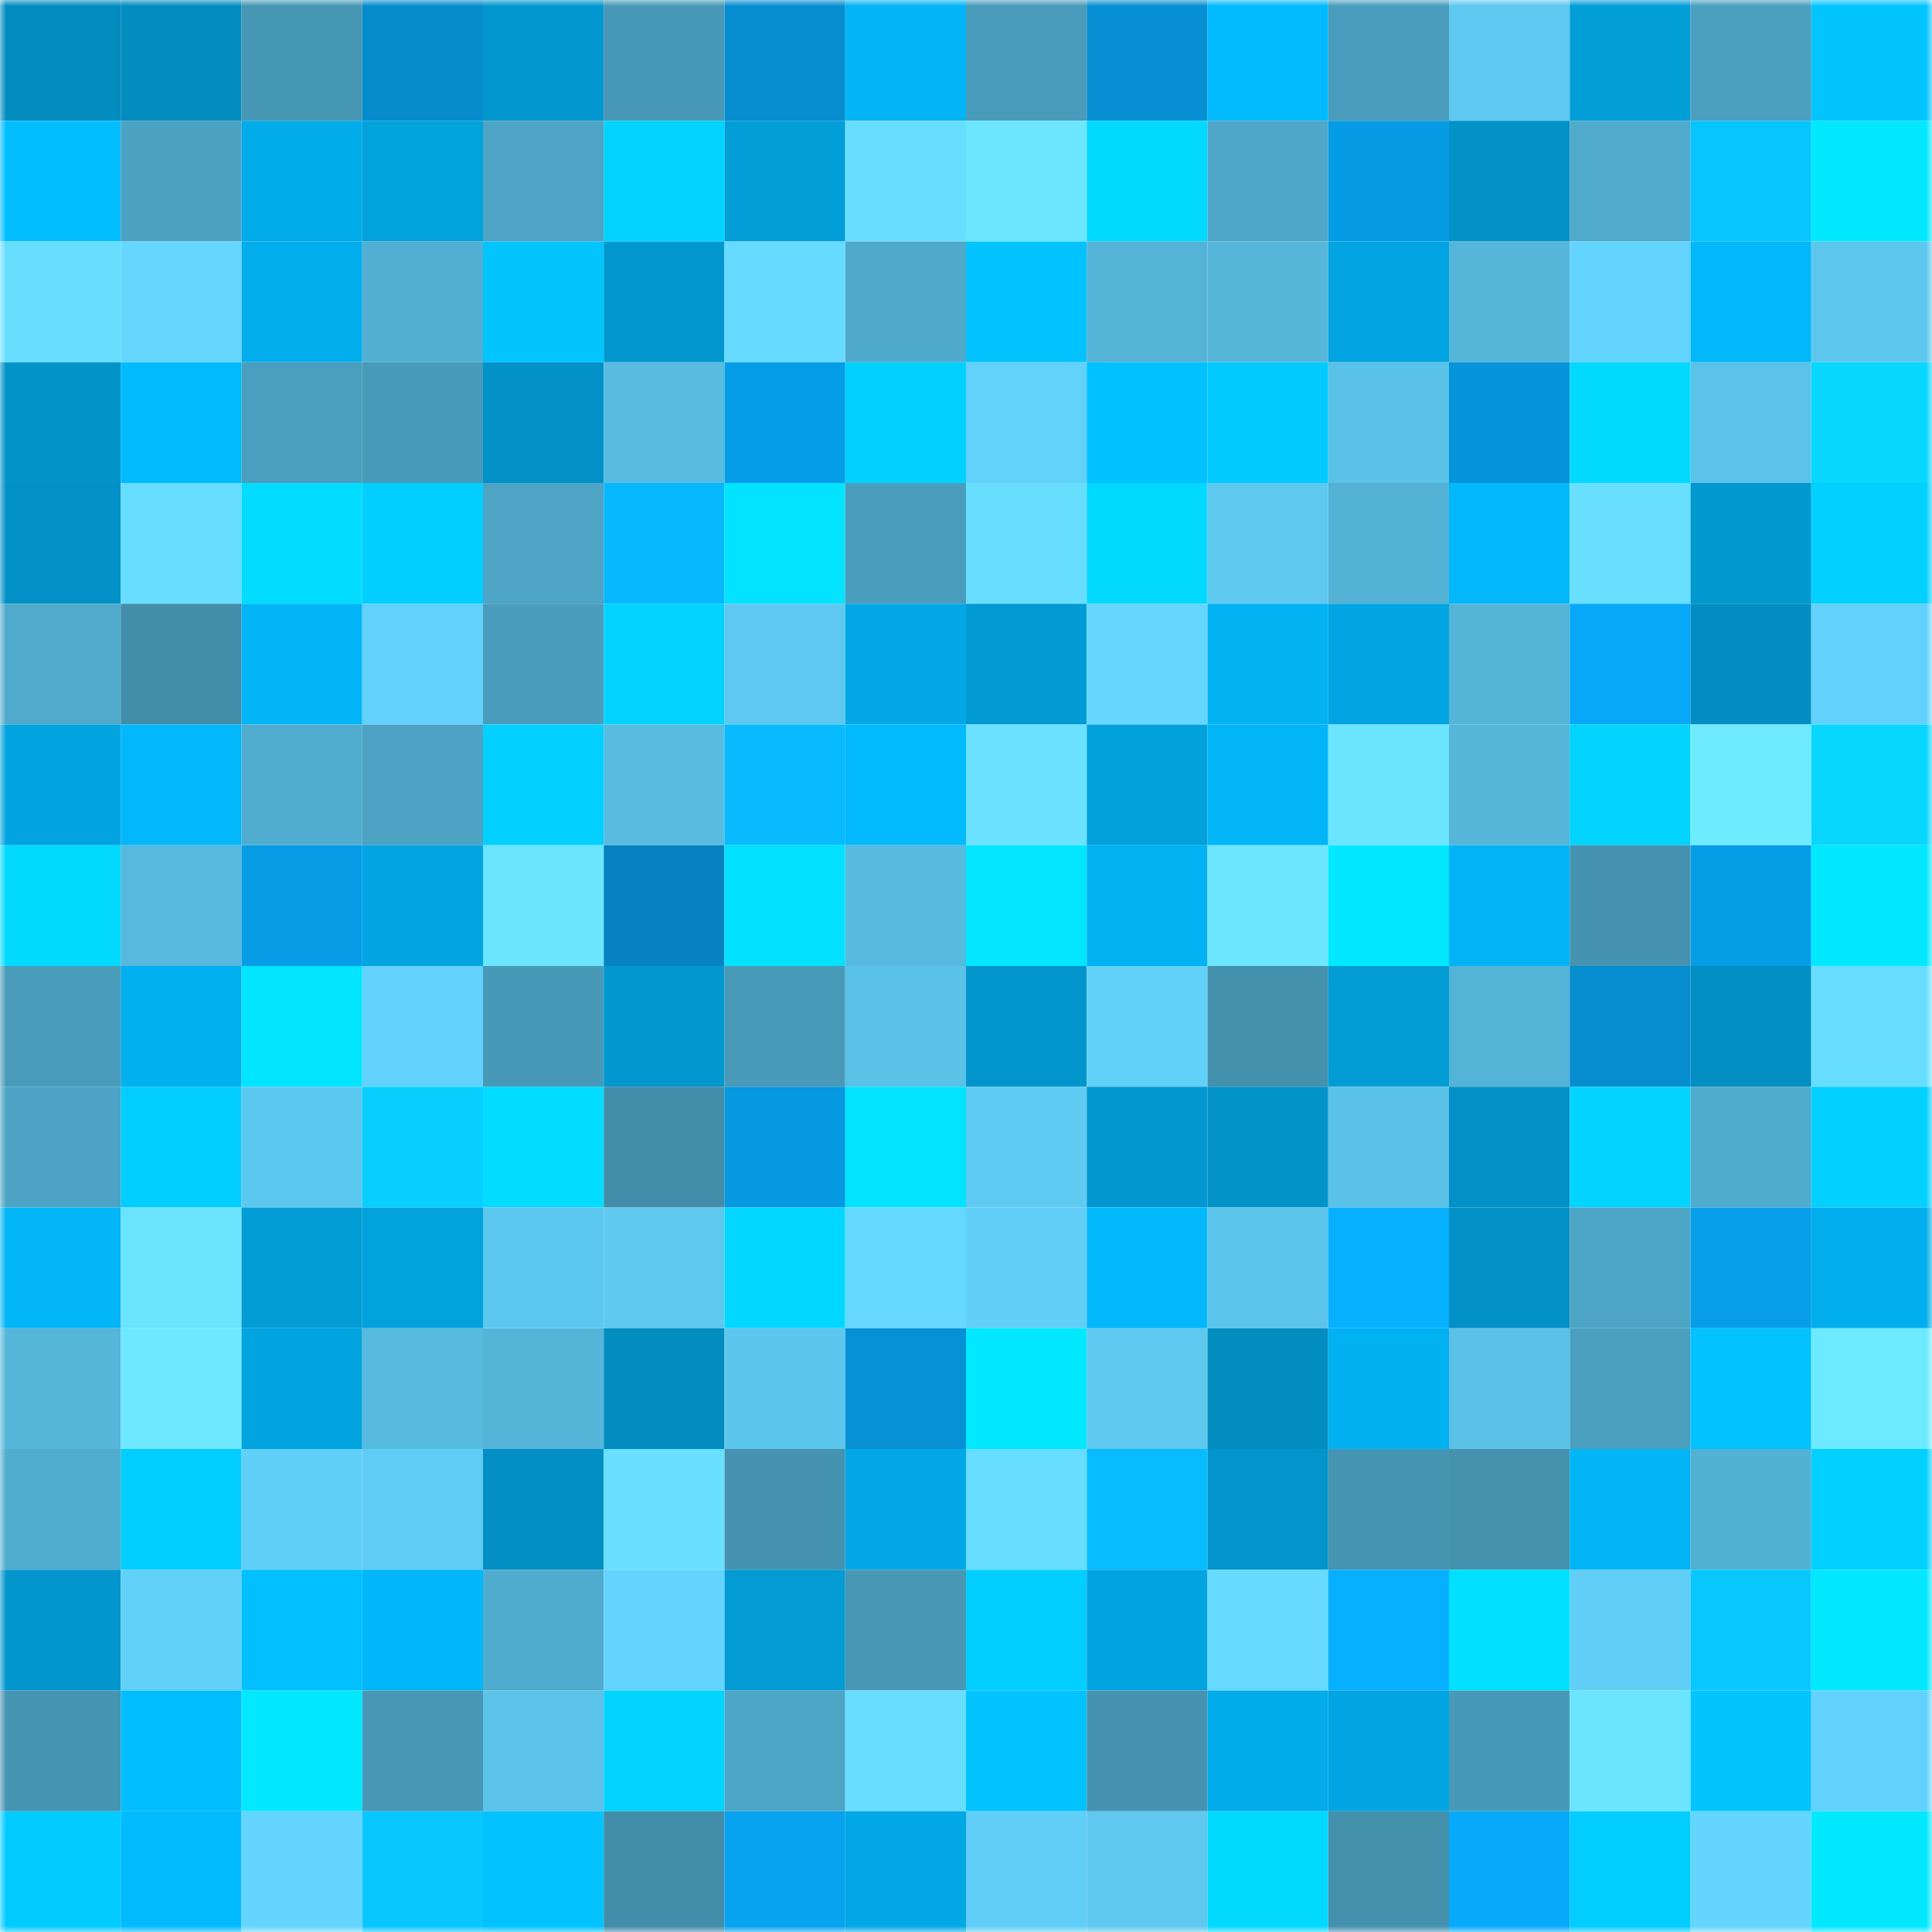 <svg viewBox="0 0 160 160" fill="none" role="img" xmlns="http://www.w3.org/2000/svg" width="240" height="240" name="ens%2C17832.eth"><mask id="109018982" mask-type="alpha" maskUnits="userSpaceOnUse" x="0" y="0" width="160" height="160"><rect width="160" height="160" fill="#FFFFFF"></rect></mask><g mask="url(#109018982)"><rect x="0" y="0" width="10" height="10" fill="#028cbf"></rect><rect x="10" y="0" width="10" height="10" fill="#028cbf"></rect><rect x="20" y="0" width="10" height="10" fill="#4697b4"></rect><rect x="30" y="0" width="10" height="10" fill="#068bcd"></rect><rect x="40" y="0" width="10" height="10" fill="#0297ce"></rect><rect x="50" y="0" width="10" height="10" fill="#4899b7"></rect><rect x="60" y="0" width="10" height="10" fill="#068dd0"></rect><rect x="70" y="0" width="10" height="10" fill="#02b4f5"></rect><rect x="80" y="0" width="10" height="10" fill="#499bba"></rect><rect x="90" y="0" width="10" height="10" fill="#068fd3"></rect><rect x="100" y="0" width="10" height="10" fill="#02bafe"></rect><rect x="110" y="0" width="10" height="10" fill="#4a9dbc"></rect><rect x="120" y="0" width="10" height="10" fill="#5ec8f0"></rect><rect x="130" y="0" width="10" height="10" fill="#029ed7"></rect><rect x="140" y="0" width="10" height="10" fill="#4b9fbf"></rect><rect x="150" y="0" width="10" height="10" fill="#02c5ff"></rect><rect x="0" y="10" width="10" height="10" fill="#02beff"></rect><rect x="10" y="10" width="10" height="10" fill="#4ca2c1"></rect><rect x="20" y="10" width="10" height="10" fill="#02aceb"></rect><rect x="30" y="10" width="10" height="10" fill="#02a2dd"></rect><rect x="40" y="10" width="10" height="10" fill="#4da4c4"></rect><rect x="50" y="10" width="10" height="10" fill="#02d3ff"></rect><rect x="60" y="10" width="10" height="10" fill="#029ed8"></rect><rect x="70" y="10" width="10" height="10" fill="#68deff"></rect><rect x="80" y="10" width="10" height="10" fill="#6ce7ff"></rect><rect x="90" y="10" width="10" height="10" fill="#02d9ff"></rect><rect x="100" y="10" width="10" height="10" fill="#4fa8c9"></rect><rect x="110" y="10" width="10" height="10" fill="#069ce5"></rect><rect x="120" y="10" width="10" height="10" fill="#0292c8"></rect><rect x="130" y="10" width="10" height="10" fill="#50aacc"></rect><rect x="140" y="10" width="10" height="10" fill="#08c4ff"></rect><rect x="150" y="10" width="10" height="10" fill="#02e9ff"></rect><rect x="0" y="20" width="10" height="10" fill="#68deff"></rect><rect x="10" y="20" width="10" height="10" fill="#65d7ff"></rect><rect x="20" y="20" width="10" height="10" fill="#02adec"></rect><rect x="30" y="20" width="10" height="10" fill="#52afd1"></rect><rect x="40" y="20" width="10" height="10" fill="#02c5ff"></rect><rect x="50" y="20" width="10" height="10" fill="#0298cf"></rect><rect x="60" y="20" width="10" height="10" fill="#67dbff"></rect><rect x="70" y="20" width="10" height="10" fill="#4fa9ca"></rect><rect x="80" y="20" width="10" height="10" fill="#02c3ff"></rect><rect x="90" y="20" width="10" height="10" fill="#54b3d7"></rect><rect x="100" y="20" width="10" height="10" fill="#56b7db"></rect><rect x="110" y="20" width="10" height="10" fill="#02a5e1"></rect><rect x="120" y="20" width="10" height="10" fill="#55b6d9"></rect><rect x="130" y="20" width="10" height="10" fill="#63d4fd"></rect><rect x="140" y="20" width="10" height="10" fill="#02b8fa"></rect><rect x="150" y="20" width="10" height="10" fill="#5dc7ee"></rect><rect x="0" y="30" width="10" height="10" fill="#0293c9"></rect><rect x="10" y="30" width="10" height="10" fill="#02bbff"></rect><rect x="20" y="30" width="10" height="10" fill="#4a9fbe"></rect><rect x="30" y="30" width="10" height="10" fill="#489ab9"></rect><rect x="40" y="30" width="10" height="10" fill="#0292c7"></rect><rect x="50" y="30" width="10" height="10" fill="#58bce1"></rect><rect x="60" y="30" width="10" height="10" fill="#069de8"></rect><rect x="70" y="30" width="10" height="10" fill="#02d1ff"></rect><rect x="80" y="30" width="10" height="10" fill="#62d2fb"></rect><rect x="90" y="30" width="10" height="10" fill="#02c1ff"></rect><rect x="100" y="30" width="10" height="10" fill="#02caff"></rect><rect x="110" y="30" width="10" height="10" fill="#5ac1e7"></rect><rect x="120" y="30" width="10" height="10" fill="#0694da"></rect><rect x="130" y="30" width="10" height="10" fill="#02d9ff"></rect><rect x="140" y="30" width="10" height="10" fill="#5bc3e9"></rect><rect x="150" y="30" width="10" height="10" fill="#09d7ff"></rect><rect x="0" y="40" width="10" height="10" fill="#0291c6"></rect><rect x="10" y="40" width="10" height="10" fill="#67ddff"></rect><rect x="20" y="40" width="10" height="10" fill="#02dcff"></rect><rect x="30" y="40" width="10" height="10" fill="#02ceff"></rect><rect x="40" y="40" width="10" height="10" fill="#4da4c5"></rect><rect x="50" y="40" width="10" height="10" fill="#07b8ff"></rect><rect x="60" y="40" width="10" height="10" fill="#02e3ff"></rect><rect x="70" y="40" width="10" height="10" fill="#4a9dbc"></rect><rect x="80" y="40" width="10" height="10" fill="#68deff"></rect><rect x="90" y="40" width="10" height="10" fill="#02d9ff"></rect><rect x="100" y="40" width="10" height="10" fill="#5ec8ef"></rect><rect x="110" y="40" width="10" height="10" fill="#53b2d5"></rect><rect x="120" y="40" width="10" height="10" fill="#02b8fb"></rect><rect x="130" y="40" width="10" height="10" fill="#69e0ff"></rect><rect x="140" y="40" width="10" height="10" fill="#0298d0"></rect><rect x="150" y="40" width="10" height="10" fill="#02d1ff"></rect><rect x="0" y="50" width="10" height="10" fill="#50aacc"></rect><rect x="10" y="50" width="10" height="10" fill="#428da9"></rect><rect x="20" y="50" width="10" height="10" fill="#02b5f7"></rect><rect x="30" y="50" width="10" height="10" fill="#62d2fc"></rect><rect x="40" y="50" width="10" height="10" fill="#499cbb"></rect><rect x="50" y="50" width="10" height="10" fill="#02d3ff"></rect><rect x="60" y="50" width="10" height="10" fill="#5ec8f0"></rect><rect x="70" y="50" width="10" height="10" fill="#02a8e5"></rect><rect x="80" y="50" width="10" height="10" fill="#029ad2"></rect><rect x="90" y="50" width="10" height="10" fill="#65d7ff"></rect><rect x="100" y="50" width="10" height="10" fill="#02b2f3"></rect><rect x="110" y="50" width="10" height="10" fill="#02a5e1"></rect><rect x="120" y="50" width="10" height="10" fill="#55b5d9"></rect><rect x="130" y="50" width="10" height="10" fill="#07a8f7"></rect><rect x="140" y="50" width="10" height="10" fill="#028ec2"></rect><rect x="150" y="50" width="10" height="10" fill="#62d2fc"></rect><rect x="0" y="60" width="10" height="10" fill="#02a4e0"></rect><rect x="10" y="60" width="10" height="10" fill="#02b8fb"></rect><rect x="20" y="60" width="10" height="10" fill="#51adcf"></rect><rect x="30" y="60" width="10" height="10" fill="#4ca3c3"></rect><rect x="40" y="60" width="10" height="10" fill="#02d0ff"></rect><rect x="50" y="60" width="10" height="10" fill="#58bce1"></rect><rect x="60" y="60" width="10" height="10" fill="#08bbff"></rect><rect x="70" y="60" width="10" height="10" fill="#02bafd"></rect><rect x="80" y="60" width="10" height="10" fill="#6ae2ff"></rect><rect x="90" y="60" width="10" height="10" fill="#02a1db"></rect><rect x="100" y="60" width="10" height="10" fill="#02b6f8"></rect><rect x="110" y="60" width="10" height="10" fill="#6be4ff"></rect><rect x="120" y="60" width="10" height="10" fill="#55b6da"></rect><rect x="130" y="60" width="10" height="10" fill="#02d3ff"></rect><rect x="140" y="60" width="10" height="10" fill="#6eebff"></rect><rect x="150" y="60" width="10" height="10" fill="#09d7ff"></rect><rect x="0" y="70" width="10" height="10" fill="#02dbff"></rect><rect x="10" y="70" width="10" height="10" fill="#57b9de"></rect><rect x="20" y="70" width="10" height="10" fill="#069ce6"></rect><rect x="30" y="70" width="10" height="10" fill="#02a5e1"></rect><rect x="40" y="70" width="10" height="10" fill="#6be4ff"></rect><rect x="50" y="70" width="10" height="10" fill="#0582bf"></rect><rect x="60" y="70" width="10" height="10" fill="#02e2ff"></rect><rect x="70" y="70" width="10" height="10" fill="#57bbdf"></rect><rect x="80" y="70" width="10" height="10" fill="#02e6ff"></rect><rect x="90" y="70" width="10" height="10" fill="#02b2f3"></rect><rect x="100" y="70" width="10" height="10" fill="#6ce7ff"></rect><rect x="110" y="70" width="10" height="10" fill="#02e9ff"></rect><rect x="120" y="70" width="10" height="10" fill="#02b4f6"></rect><rect x="130" y="70" width="10" height="10" fill="#4593b0"></rect><rect x="140" y="70" width="10" height="10" fill="#069de7"></rect><rect x="150" y="70" width="10" height="10" fill="#02e9ff"></rect><rect x="0" y="80" width="10" height="10" fill="#499bba"></rect><rect x="10" y="80" width="10" height="10" fill="#02afef"></rect><rect x="20" y="80" width="10" height="10" fill="#02e5ff"></rect><rect x="30" y="80" width="10" height="10" fill="#62d2fc"></rect><rect x="40" y="80" width="10" height="10" fill="#4899b7"></rect><rect x="50" y="80" width="10" height="10" fill="#0298cf"></rect><rect x="60" y="80" width="10" height="10" fill="#489ab8"></rect><rect x="70" y="80" width="10" height="10" fill="#5ac1e7"></rect><rect x="80" y="80" width="10" height="10" fill="#0295cb"></rect><rect x="90" y="80" width="10" height="10" fill="#62d1fa"></rect><rect x="100" y="80" width="10" height="10" fill="#4491ae"></rect><rect x="110" y="80" width="10" height="10" fill="#029cd5"></rect><rect x="120" y="80" width="10" height="10" fill="#54b4d8"></rect><rect x="130" y="80" width="10" height="10" fill="#068dcf"></rect><rect x="140" y="80" width="10" height="10" fill="#028fc3"></rect><rect x="150" y="80" width="10" height="10" fill="#68deff"></rect><rect x="0" y="90" width="10" height="10" fill="#4da3c4"></rect><rect x="10" y="90" width="10" height="10" fill="#02cdff"></rect><rect x="20" y="90" width="10" height="10" fill="#5dc8ef"></rect><rect x="30" y="90" width="10" height="10" fill="#08cfff"></rect><rect x="40" y="90" width="10" height="10" fill="#02ddff"></rect><rect x="50" y="90" width="10" height="10" fill="#428da9"></rect><rect x="60" y="90" width="10" height="10" fill="#0698e0"></rect><rect x="70" y="90" width="10" height="10" fill="#02e3ff"></rect><rect x="80" y="90" width="10" height="10" fill="#5fcbf3"></rect><rect x="90" y="90" width="10" height="10" fill="#0298cf"></rect><rect x="100" y="90" width="10" height="10" fill="#0293c8"></rect><rect x="110" y="90" width="10" height="10" fill="#5ac1e7"></rect><rect x="120" y="90" width="10" height="10" fill="#0291c6"></rect><rect x="130" y="90" width="10" height="10" fill="#02d3ff"></rect><rect x="140" y="90" width="10" height="10" fill="#50accd"></rect><rect x="150" y="90" width="10" height="10" fill="#02d1ff"></rect><rect x="0" y="100" width="10" height="10" fill="#02b6f8"></rect><rect x="10" y="100" width="10" height="10" fill="#6ae3ff"></rect><rect x="20" y="100" width="10" height="10" fill="#029cd4"></rect><rect x="30" y="100" width="10" height="10" fill="#02a2dd"></rect><rect x="40" y="100" width="10" height="10" fill="#5dc8ef"></rect><rect x="50" y="100" width="10" height="10" fill="#5ec8ef"></rect><rect x="60" y="100" width="10" height="10" fill="#02d8ff"></rect><rect x="70" y="100" width="10" height="10" fill="#65d8ff"></rect><rect x="80" y="100" width="10" height="10" fill="#61cff8"></rect><rect x="90" y="100" width="10" height="10" fill="#02b8fb"></rect><rect x="100" y="100" width="10" height="10" fill="#5cc5eb"></rect><rect x="110" y="100" width="10" height="10" fill="#07b1ff"></rect><rect x="120" y="100" width="10" height="10" fill="#0291c6"></rect><rect x="130" y="100" width="10" height="10" fill="#4da5c5"></rect><rect x="140" y="100" width="10" height="10" fill="#069ee9"></rect><rect x="150" y="100" width="10" height="10" fill="#02aeed"></rect><rect x="0" y="110" width="10" height="10" fill="#55b6da"></rect><rect x="10" y="110" width="10" height="10" fill="#6de8ff"></rect><rect x="20" y="110" width="10" height="10" fill="#02a4e0"></rect><rect x="30" y="110" width="10" height="10" fill="#57bbdf"></rect><rect x="40" y="110" width="10" height="10" fill="#55b5d8"></rect><rect x="50" y="110" width="10" height="10" fill="#028cbf"></rect><rect x="60" y="110" width="10" height="10" fill="#5dc6ed"></rect><rect x="70" y="110" width="10" height="10" fill="#0691d5"></rect><rect x="80" y="110" width="10" height="10" fill="#02e8ff"></rect><rect x="90" y="110" width="10" height="10" fill="#5ec8ef"></rect><rect x="100" y="110" width="10" height="10" fill="#028dc1"></rect><rect x="110" y="110" width="10" height="10" fill="#02b1f1"></rect><rect x="120" y="110" width="10" height="10" fill="#5bc1e7"></rect><rect x="130" y="110" width="10" height="10" fill="#4a9fbe"></rect><rect x="140" y="110" width="10" height="10" fill="#02c2ff"></rect><rect x="150" y="110" width="10" height="10" fill="#6deaff"></rect><rect x="0" y="120" width="10" height="10" fill="#51adcf"></rect><rect x="10" y="120" width="10" height="10" fill="#02cdff"></rect><rect x="20" y="120" width="10" height="10" fill="#61d0f9"></rect><rect x="30" y="120" width="10" height="10" fill="#60ccf5"></rect><rect x="40" y="120" width="10" height="10" fill="#0290c4"></rect><rect x="50" y="120" width="10" height="10" fill="#69e0ff"></rect><rect x="60" y="120" width="10" height="10" fill="#4593b0"></rect><rect x="70" y="120" width="10" height="10" fill="#02a8e5"></rect><rect x="80" y="120" width="10" height="10" fill="#67ddff"></rect><rect x="90" y="120" width="10" height="10" fill="#08bdff"></rect><rect x="100" y="120" width="10" height="10" fill="#0294ca"></rect><rect x="110" y="120" width="10" height="10" fill="#4594b2"></rect><rect x="120" y="120" width="10" height="10" fill="#4492ae"></rect><rect x="130" y="120" width="10" height="10" fill="#02b5f7"></rect><rect x="140" y="120" width="10" height="10" fill="#53b1d4"></rect><rect x="150" y="120" width="10" height="10" fill="#02d1ff"></rect><rect x="0" y="130" width="10" height="10" fill="#0296cd"></rect><rect x="10" y="130" width="10" height="10" fill="#62d1fa"></rect><rect x="20" y="130" width="10" height="10" fill="#02bfff"></rect><rect x="30" y="130" width="10" height="10" fill="#02b7f9"></rect><rect x="40" y="130" width="10" height="10" fill="#50acce"></rect><rect x="50" y="130" width="10" height="10" fill="#63d4fd"></rect><rect x="60" y="130" width="10" height="10" fill="#029bd3"></rect><rect x="70" y="130" width="10" height="10" fill="#4797b5"></rect><rect x="80" y="130" width="10" height="10" fill="#02cfff"></rect><rect x="90" y="130" width="10" height="10" fill="#02a4df"></rect><rect x="100" y="130" width="10" height="10" fill="#66daff"></rect><rect x="110" y="130" width="10" height="10" fill="#07afff"></rect><rect x="120" y="130" width="10" height="10" fill="#02e0ff"></rect><rect x="130" y="130" width="10" height="10" fill="#60cef6"></rect><rect x="140" y="130" width="10" height="10" fill="#08c8ff"></rect><rect x="150" y="130" width="10" height="10" fill="#02e9ff"></rect><rect x="0" y="140" width="10" height="10" fill="#4594b1"></rect><rect x="10" y="140" width="10" height="10" fill="#02beff"></rect><rect x="20" y="140" width="10" height="10" fill="#02e8ff"></rect><rect x="30" y="140" width="10" height="10" fill="#4797b5"></rect><rect x="40" y="140" width="10" height="10" fill="#5bc2e8"></rect><rect x="50" y="140" width="10" height="10" fill="#02d3ff"></rect><rect x="60" y="140" width="10" height="10" fill="#4ea6c7"></rect><rect x="70" y="140" width="10" height="10" fill="#68deff"></rect><rect x="80" y="140" width="10" height="10" fill="#02c3ff"></rect><rect x="90" y="140" width="10" height="10" fill="#4593b0"></rect><rect x="100" y="140" width="10" height="10" fill="#02abe9"></rect><rect x="110" y="140" width="10" height="10" fill="#02a5e1"></rect><rect x="120" y="140" width="10" height="10" fill="#4899b7"></rect><rect x="130" y="140" width="10" height="10" fill="#6be5ff"></rect><rect x="140" y="140" width="10" height="10" fill="#02c4ff"></rect><rect x="150" y="140" width="10" height="10" fill="#62d2fc"></rect><rect x="0" y="150" width="10" height="10" fill="#02cbff"></rect><rect x="10" y="150" width="10" height="10" fill="#02bbff"></rect><rect x="20" y="150" width="10" height="10" fill="#64d5ff"></rect><rect x="30" y="150" width="10" height="10" fill="#08c7ff"></rect><rect x="40" y="150" width="10" height="10" fill="#02c3ff"></rect><rect x="50" y="150" width="10" height="10" fill="#428da9"></rect><rect x="60" y="150" width="10" height="10" fill="#07a3f0"></rect><rect x="70" y="150" width="10" height="10" fill="#02a8e5"></rect><rect x="80" y="150" width="10" height="10" fill="#61cef7"></rect><rect x="90" y="150" width="10" height="10" fill="#5ec8ef"></rect><rect x="100" y="150" width="10" height="10" fill="#02d9ff"></rect><rect x="110" y="150" width="10" height="10" fill="#4491ae"></rect><rect x="120" y="150" width="10" height="10" fill="#07aafb"></rect><rect x="130" y="150" width="10" height="10" fill="#02cdff"></rect><rect x="140" y="150" width="10" height="10" fill="#64d5ff"></rect><rect x="150" y="150" width="10" height="10" fill="#02e9ff"></rect></g></svg>